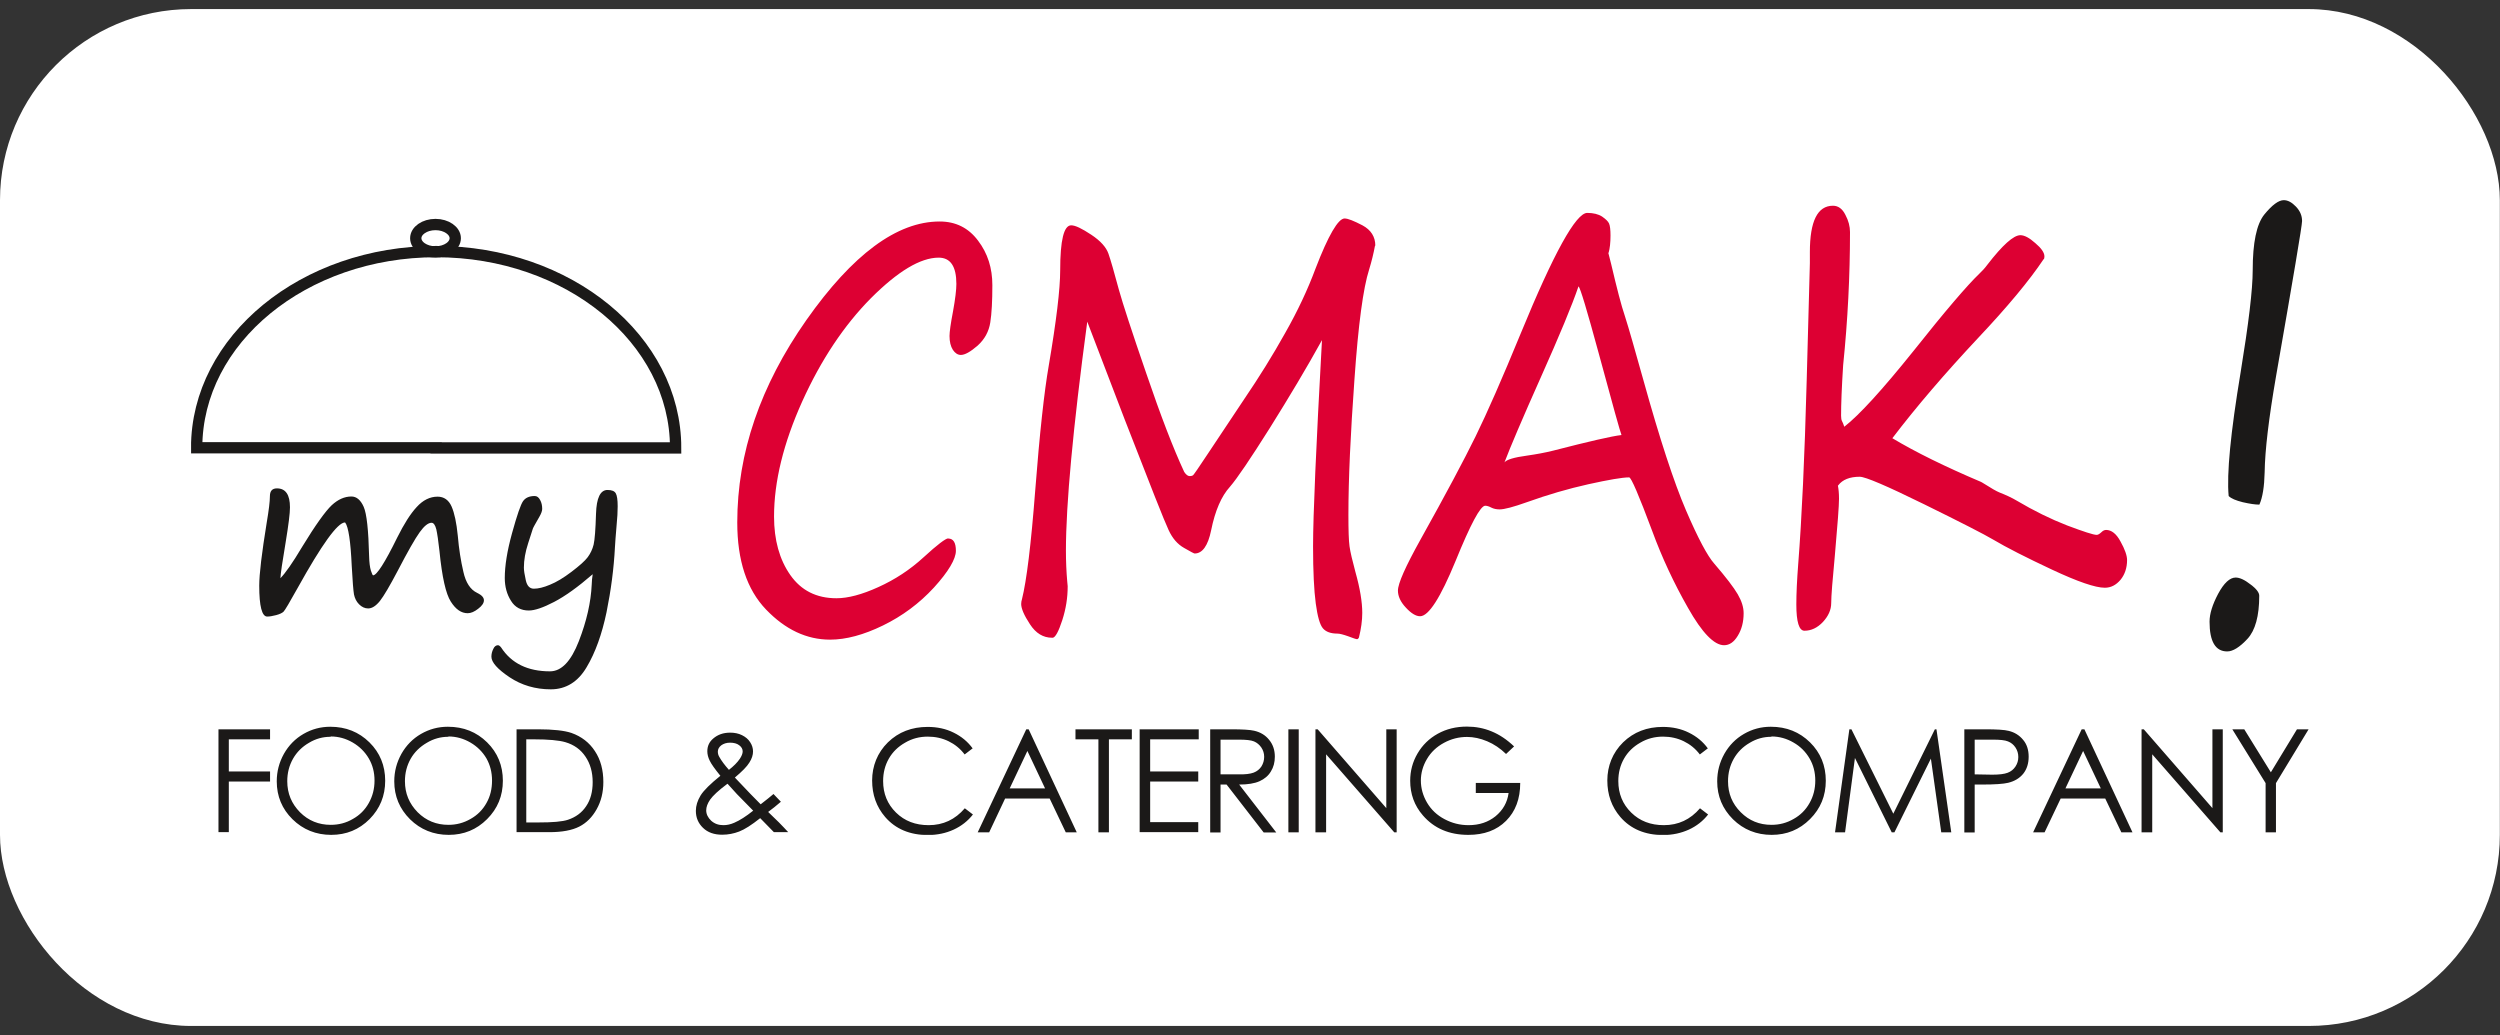 <svg width="157" height="65" viewBox="0 0 157 65" fill="none" xmlns="http://www.w3.org/2000/svg">
<rect x="0" y="0" width="157" height="65" fill="#333333" stroke="none"/>
<rect y="0.57" width="156.99" height="63.86" rx="12" fill="white"/>
<g clip-path="url(#clip0_38_324)">
<path d="M27.39 28.12H12.35C12.35 21.32 19.08 15.8 27.39 15.8C35.7 15.8 42.43 21.32 42.43 28.13H27.39V28.12Z" stroke="#1B1918" stroke-width="0.71"/>
<path d="M27.35 14.1C28.03 14.1 28.59 14.49 28.59 14.96C28.59 15.43 28.04 15.82 27.35 15.82C26.66 15.82 26.11 15.43 26.11 14.96C26.11 14.49 26.66 14.1 27.35 14.1Z" stroke="#1B1918" stroke-width="0.71"/>
<path fill-rule="evenodd" clip-rule="evenodd" d="M37.21 36.07C36.3 36.86 35.49 37.44 34.8 37.8C34.11 38.16 33.58 38.34 33.21 38.34C32.72 38.34 32.34 38.14 32.09 37.73C31.83 37.32 31.7 36.84 31.7 36.3C31.7 35.53 31.85 34.59 32.16 33.47C32.47 32.35 32.7 31.68 32.85 31.47C33 31.26 33.24 31.15 33.58 31.15C33.72 31.15 33.83 31.23 33.92 31.4C34.01 31.56 34.05 31.75 34.05 31.96C34.05 32.08 33.99 32.25 33.88 32.44C33.61 32.91 33.47 33.16 33.46 33.21C33.44 33.26 33.35 33.56 33.17 34.11C32.99 34.66 32.9 35.17 32.9 35.65C32.9 35.82 32.94 36.08 33.02 36.44C33.1 36.8 33.27 36.97 33.53 36.97C33.8 36.97 34.14 36.89 34.54 36.72C34.94 36.56 35.39 36.29 35.89 35.91C36.39 35.53 36.73 35.23 36.91 34.99C37.08 34.76 37.21 34.49 37.28 34.2C37.35 33.9 37.4 33.25 37.43 32.26C37.46 31.27 37.7 30.77 38.15 30.77C38.42 30.77 38.59 30.84 38.67 30.98C38.75 31.12 38.79 31.39 38.79 31.79C38.79 32.12 38.77 32.52 38.72 33.02C38.67 33.64 38.63 34.08 38.62 34.34C38.55 35.7 38.37 37.07 38.09 38.45C37.8 39.83 37.39 40.98 36.84 41.9C36.3 42.82 35.54 43.29 34.59 43.29C33.62 43.29 32.75 43.03 32 42.53C31.24 42.02 30.86 41.59 30.86 41.24C30.86 41.07 30.9 40.91 30.98 40.75C31.05 40.59 31.16 40.52 31.27 40.52C31.33 40.52 31.39 40.56 31.47 40.66C32.12 41.66 33.14 42.16 34.54 42.16C35.26 42.16 35.86 41.53 36.35 40.27C36.84 39.01 37.11 37.82 37.16 36.71C37.16 36.5 37.19 36.29 37.22 36.07H37.21ZM21.66 32.81C21.2 32.82 20.21 34.19 18.7 36.91C18.19 37.83 17.89 38.33 17.81 38.41C17.73 38.49 17.57 38.57 17.34 38.63C17.11 38.69 16.93 38.72 16.78 38.72C16.45 38.72 16.28 38.07 16.28 36.78C16.28 36.05 16.44 34.73 16.75 32.82C16.88 32.05 16.95 31.49 16.95 31.16C16.95 30.83 17.1 30.67 17.39 30.67C17.94 30.67 18.21 31.07 18.21 31.86C18.21 32.23 18.12 32.96 17.94 34.05C17.73 35.29 17.62 36.05 17.61 36.31C17.91 36.01 18.37 35.36 18.97 34.35C19.81 32.97 20.44 32.1 20.83 31.73C21.23 31.36 21.64 31.18 22.07 31.18C22.39 31.18 22.65 31.4 22.84 31.83C23.03 32.26 23.14 33.29 23.18 34.92C23.19 35.33 23.23 35.63 23.29 35.83C23.36 36.03 23.4 36.13 23.43 36.13C23.66 36.13 24.17 35.34 24.95 33.75C25.37 32.91 25.77 32.27 26.17 31.84C26.56 31.41 27 31.19 27.48 31.19C27.88 31.19 28.18 31.4 28.36 31.81C28.54 32.22 28.67 32.84 28.75 33.65C28.82 34.47 28.94 35.23 29.1 35.91C29.25 36.59 29.54 37.03 29.96 37.23C30.25 37.37 30.39 37.52 30.39 37.7C30.39 37.87 30.27 38.05 30.03 38.23C29.79 38.42 29.57 38.51 29.37 38.51C28.97 38.51 28.62 38.27 28.31 37.78C28 37.3 27.76 36.24 27.6 34.62C27.53 33.97 27.46 33.51 27.4 33.24C27.33 32.97 27.23 32.83 27.1 32.83C26.89 32.83 26.64 33.03 26.36 33.42C26.07 33.82 25.61 34.63 24.98 35.84C24.48 36.79 24.11 37.42 23.86 37.74C23.6 38.06 23.36 38.21 23.12 38.21C22.91 38.21 22.72 38.12 22.55 37.95C22.38 37.78 22.28 37.57 22.23 37.33C22.19 37.09 22.14 36.5 22.09 35.56C22.02 33.99 21.88 33.08 21.68 32.82L21.66 32.81Z" fill="#1B1918"/>
<path fill-rule="evenodd" clip-rule="evenodd" d="M140.2 45.8H140.94L142.61 48.5L144.25 45.8H144.98L142.93 49.18V52.27H142.28V49.18L140.19 45.8H140.2ZM134.49 52.27V45.8H134.63L138.94 50.75V45.8H139.59V52.27H139.44L135.16 47.37V52.27H134.5H134.49ZM130.82 47.16L129.71 49.51H131.93L130.82 47.16ZM130.9 45.8L133.92 52.27H133.22L132.21 50.15H129.41L128.4 52.27H127.68L130.73 45.8H130.89H130.9ZM124.01 46.43V48.63L125.11 48.65C125.55 48.65 125.87 48.61 126.08 48.53C126.29 48.45 126.45 48.32 126.57 48.14C126.69 47.96 126.75 47.76 126.75 47.54C126.75 47.32 126.69 47.12 126.57 46.94C126.45 46.76 126.3 46.64 126.1 46.56C125.91 46.48 125.59 46.45 125.15 46.45H124.01V46.43ZM123.36 45.8H124.65C125.39 45.8 125.89 45.83 126.15 45.9C126.52 45.99 126.82 46.18 127.05 46.46C127.29 46.74 127.4 47.1 127.4 47.52C127.4 47.94 127.29 48.3 127.06 48.59C126.83 48.87 126.52 49.06 126.11 49.16C125.82 49.23 125.27 49.27 124.47 49.27H124.01V52.28H123.36V45.81V45.8ZM115.24 52.27L116.14 45.8H116.27L118.9 51.1L121.51 45.8H121.61L122.54 52.27H121.91L121.26 47.64L118.97 52.27H118.8L116.49 47.6L115.87 52.27H115.23H115.24ZM111.24 46.27C110.76 46.27 110.31 46.39 109.88 46.65C109.45 46.9 109.12 47.23 108.88 47.65C108.64 48.08 108.52 48.54 108.52 49.06C108.52 49.83 108.78 50.47 109.32 51.01C109.85 51.54 110.49 51.8 111.25 51.8C111.75 51.8 112.21 51.68 112.64 51.43C113.07 51.19 113.4 50.86 113.64 50.43C113.88 50.01 114 49.54 114 49.02C114 48.5 113.88 48.04 113.64 47.63C113.4 47.22 113.07 46.88 112.63 46.63C112.2 46.38 111.74 46.25 111.25 46.25L111.24 46.27ZM111.21 45.64C112.19 45.64 113.01 45.97 113.67 46.62C114.33 47.27 114.66 48.08 114.66 49.03C114.66 49.98 114.33 50.78 113.67 51.44C113.01 52.1 112.21 52.43 111.26 52.43C110.31 52.43 109.49 52.1 108.83 51.45C108.17 50.79 107.84 50 107.84 49.07C107.84 48.45 107.99 47.88 108.29 47.34C108.59 46.81 109 46.39 109.52 46.09C110.04 45.79 110.6 45.64 111.2 45.64H111.21ZM107.26 46.99L106.75 47.38C106.47 47.01 106.13 46.74 105.74 46.55C105.35 46.36 104.91 46.26 104.44 46.26C103.93 46.26 103.45 46.38 103.01 46.64C102.57 46.89 102.23 47.22 101.99 47.64C101.75 48.06 101.63 48.53 101.63 49.05C101.63 49.84 101.9 50.5 102.44 51.03C102.98 51.56 103.66 51.82 104.49 51.82C105.4 51.82 106.15 51.47 106.76 50.76L107.27 51.15C106.95 51.56 106.54 51.88 106.06 52.1C105.57 52.32 105.04 52.44 104.44 52.44C103.31 52.44 102.41 52.06 101.76 51.31C101.21 50.67 100.94 49.91 100.94 49.01C100.94 48.11 101.27 47.27 101.93 46.62C102.6 45.97 103.43 45.65 104.43 45.65C105.03 45.65 105.58 45.77 106.06 46.01C106.55 46.25 106.95 46.58 107.26 47.01V46.99ZM95.08 46.88L94.58 47.35C94.22 47 93.82 46.73 93.39 46.55C92.96 46.37 92.54 46.28 92.13 46.28C91.62 46.28 91.14 46.4 90.68 46.65C90.22 46.9 89.86 47.24 89.61 47.67C89.36 48.09 89.23 48.55 89.23 49.02C89.23 49.49 89.36 49.97 89.62 50.41C89.88 50.85 90.24 51.19 90.71 51.44C91.18 51.69 91.67 51.82 92.23 51.82C92.9 51.82 93.46 51.63 93.92 51.26C94.38 50.88 94.66 50.4 94.74 49.8H92.68V49.17H95.47C95.47 50.17 95.17 50.96 94.58 51.55C93.99 52.14 93.2 52.43 92.21 52.43C91.01 52.43 90.06 52.02 89.36 51.21C88.82 50.59 88.56 49.86 88.56 49.03C88.56 48.42 88.71 47.85 89.02 47.32C89.33 46.79 89.75 46.38 90.29 46.08C90.83 45.78 91.44 45.63 92.12 45.63C92.67 45.63 93.19 45.73 93.67 45.93C94.16 46.13 94.63 46.44 95.09 46.88H95.08ZM82.61 52.27V45.8H82.75L87.06 50.75V45.8H87.71V52.27H87.56L83.28 47.37V52.27H82.62H82.61ZM80.91 45.8H81.56V52.27H80.91V45.8ZM76.65 46.43V48.63H77.77C78.2 48.64 78.52 48.6 78.73 48.52C78.94 48.44 79.1 48.31 79.22 48.13C79.33 47.95 79.39 47.75 79.39 47.53C79.39 47.31 79.33 47.12 79.21 46.94C79.09 46.77 78.94 46.64 78.75 46.56C78.56 46.48 78.24 46.45 77.8 46.45H76.65V46.43ZM76.01 45.8H77.3C78.02 45.8 78.51 45.83 78.76 45.89C79.15 45.98 79.46 46.16 79.7 46.46C79.94 46.75 80.06 47.1 80.06 47.52C80.06 47.87 79.98 48.18 79.81 48.45C79.65 48.72 79.41 48.92 79.1 49.06C78.79 49.2 78.36 49.27 77.82 49.27L80.15 52.28H79.36L77.03 49.27H76.65V52.28H76V45.81L76.01 45.8ZM71.58 45.8H75.28V46.43H72.23V48.45H75.25V49.08H72.23V51.63H75.25V52.26H71.57V45.79L71.58 45.8ZM67.54 46.43V45.8H71.08V46.43H69.64V52.27H68.98V46.43H67.54ZM64.52 47.16L63.41 49.51H65.63L64.52 47.16ZM64.6 45.8L67.62 52.27H66.93L65.92 50.15H63.12L62.12 52.27H61.4L64.45 45.8H64.61H64.6ZM61.09 46.99L60.58 47.38C60.3 47.01 59.96 46.74 59.57 46.55C59.18 46.36 58.74 46.26 58.27 46.26C57.75 46.26 57.28 46.38 56.84 46.64C56.4 46.89 56.06 47.22 55.82 47.64C55.58 48.06 55.46 48.53 55.46 49.05C55.46 49.84 55.73 50.5 56.27 51.03C56.81 51.56 57.49 51.82 58.32 51.82C59.23 51.82 59.98 51.47 60.59 50.76L61.1 51.15C60.78 51.56 60.37 51.88 59.89 52.1C59.41 52.32 58.87 52.44 58.27 52.44C57.14 52.44 56.24 52.06 55.59 51.31C55.04 50.67 54.77 49.91 54.77 49.01C54.77 48.11 55.1 47.27 55.76 46.62C56.43 45.97 57.26 45.65 58.26 45.65C58.86 45.65 59.41 45.77 59.89 46.01C60.38 46.25 60.78 46.58 61.09 47.01V46.99ZM45.67 49.23C45.12 49.64 44.77 49.97 44.6 50.21C44.43 50.46 44.35 50.68 44.35 50.89C44.35 51.13 44.46 51.35 44.66 51.54C44.87 51.73 45.12 51.82 45.43 51.82C45.66 51.82 45.88 51.77 46.11 51.67C46.46 51.52 46.85 51.27 47.3 50.91L46.28 49.87C46.1 49.68 45.91 49.47 45.69 49.22L45.67 49.23ZM45.76 48.36C46.07 48.12 46.31 47.88 46.47 47.64C46.58 47.47 46.64 47.32 46.64 47.19C46.64 47.04 46.57 46.91 46.42 46.8C46.28 46.69 46.08 46.64 45.85 46.64C45.62 46.64 45.44 46.7 45.29 46.81C45.15 46.92 45.08 47.06 45.08 47.2C45.08 47.32 45.11 47.43 45.17 47.53C45.31 47.78 45.51 48.05 45.78 48.35L45.76 48.36ZM48.59 49.88L49.04 50.35C48.76 50.59 48.49 50.81 48.24 50.99C48.41 51.15 48.64 51.37 48.92 51.65C49.14 51.87 49.33 52.08 49.5 52.26H48.6L47.74 51.38C47.2 51.81 46.76 52.09 46.42 52.22C46.08 52.35 45.73 52.42 45.35 52.42C44.85 52.42 44.45 52.28 44.15 51.99C43.85 51.7 43.7 51.35 43.7 50.92C43.7 50.6 43.8 50.28 44 49.95C44.2 49.63 44.62 49.22 45.24 48.72C44.89 48.29 44.67 47.98 44.57 47.77C44.47 47.57 44.42 47.37 44.42 47.18C44.42 46.86 44.54 46.59 44.79 46.38C45.08 46.13 45.43 46.01 45.86 46.01C46.13 46.01 46.38 46.06 46.6 46.17C46.82 46.28 46.99 46.42 47.11 46.61C47.23 46.79 47.29 46.99 47.29 47.19C47.29 47.41 47.22 47.64 47.06 47.89C46.91 48.14 46.6 48.45 46.15 48.83L47.13 49.86L47.77 50.51C48.11 50.25 48.38 50.03 48.58 49.86L48.59 49.88ZM33.06 51.65H33.81C34.7 51.65 35.32 51.6 35.67 51.48C36.15 51.32 36.54 51.04 36.81 50.63C37.09 50.22 37.22 49.71 37.22 49.12C37.22 48.5 37.07 47.96 36.77 47.52C36.47 47.07 36.05 46.77 35.51 46.61C35.1 46.49 34.44 46.43 33.51 46.43H33.05V51.65H33.06ZM32.44 52.27V45.8H33.78C34.75 45.8 35.45 45.88 35.89 46.03C36.51 46.25 37.01 46.63 37.36 47.17C37.72 47.71 37.89 48.36 37.89 49.11C37.89 49.76 37.75 50.32 37.47 50.82C37.19 51.32 36.83 51.68 36.38 51.91C35.93 52.14 35.31 52.26 34.5 52.26H32.44V52.27ZM28.16 46.27C27.68 46.27 27.23 46.39 26.8 46.65C26.37 46.9 26.03 47.23 25.79 47.65C25.55 48.08 25.43 48.54 25.43 49.06C25.43 49.83 25.7 50.47 26.23 51.01C26.76 51.54 27.41 51.8 28.16 51.8C28.66 51.8 29.12 51.68 29.55 51.43C29.98 51.19 30.31 50.86 30.55 50.43C30.79 50.01 30.9 49.54 30.9 49.02C30.9 48.5 30.78 48.04 30.55 47.63C30.31 47.22 29.97 46.88 29.54 46.63C29.11 46.38 28.65 46.25 28.16 46.25V46.27ZM28.13 45.64C29.11 45.64 29.93 45.97 30.59 46.62C31.25 47.27 31.58 48.08 31.58 49.03C31.58 49.98 31.25 50.78 30.59 51.44C29.93 52.1 29.13 52.43 28.18 52.43C27.23 52.43 26.41 52.1 25.75 51.45C25.09 50.79 24.76 50 24.76 49.07C24.76 48.45 24.91 47.88 25.21 47.34C25.51 46.81 25.92 46.39 26.44 46.09C26.96 45.79 27.52 45.64 28.12 45.64H28.13ZM20.76 46.27C20.28 46.27 19.83 46.39 19.4 46.65C18.97 46.9 18.64 47.23 18.4 47.65C18.16 48.08 18.04 48.54 18.04 49.06C18.04 49.83 18.31 50.47 18.84 51.01C19.37 51.54 20.02 51.8 20.77 51.8C21.27 51.8 21.74 51.68 22.16 51.43C22.59 51.19 22.92 50.86 23.16 50.43C23.4 50 23.52 49.54 23.52 49.02C23.52 48.5 23.4 48.04 23.16 47.63C22.92 47.22 22.58 46.88 22.15 46.63C21.72 46.38 21.26 46.25 20.77 46.25L20.76 46.27ZM20.74 45.64C21.72 45.64 22.54 45.97 23.2 46.62C23.86 47.27 24.19 48.08 24.19 49.03C24.19 49.98 23.86 50.78 23.21 51.44C22.55 52.1 21.75 52.43 20.8 52.43C19.85 52.43 19.03 52.1 18.37 51.45C17.71 50.8 17.38 50 17.38 49.07C17.38 48.45 17.53 47.88 17.83 47.34C18.13 46.81 18.54 46.39 19.06 46.09C19.58 45.79 20.14 45.64 20.74 45.64ZM13.72 45.8H16.96V46.43H14.37V48.45H16.96V49.08H14.37V52.26H13.72V45.79V45.8Z" fill="#1B1918"/>
<path fill-rule="evenodd" clip-rule="evenodd" d="M115.42 30.5C115.46 30.69 115.49 30.97 115.49 31.32C115.49 31.76 115.4 32.94 115.23 34.87C115.08 36.44 115 37.44 115 37.87C115 38.3 114.82 38.69 114.48 39.06C114.13 39.43 113.74 39.61 113.32 39.61C112.98 39.61 112.81 39.06 112.81 37.96C112.81 37.28 112.85 36.43 112.93 35.39C113.15 32.59 113.33 28.76 113.46 23.91C113.59 19.07 113.66 16.6 113.66 16.53V15.83C113.66 13.89 114.14 12.92 115.11 12.92C115.44 12.92 115.7 13.11 115.89 13.49C116.09 13.86 116.18 14.23 116.18 14.57C116.18 17.31 116.04 20.1 115.75 22.93C115.66 24.33 115.62 25.38 115.62 26.11C115.62 26.27 115.64 26.38 115.68 26.45C115.72 26.52 115.77 26.64 115.82 26.8C116.76 26.07 118.21 24.48 120.16 22.05C122.16 19.53 123.54 17.92 124.3 17.19C124.47 17.03 124.65 16.84 124.81 16.62C125.76 15.39 126.45 14.77 126.88 14.77C127.13 14.77 127.44 14.93 127.82 15.27C128.2 15.59 128.39 15.87 128.39 16.1C128.39 16.19 128.38 16.26 128.33 16.29C127.44 17.62 126.07 19.27 124.23 21.22C122.17 23.42 120.37 25.51 118.84 27.52C120.29 28.39 122.14 29.3 124.4 30.26C124.43 30.27 124.49 30.31 124.59 30.37C125.06 30.67 125.38 30.85 125.55 30.92C125.98 31.09 126.35 31.26 126.65 31.44C127.73 32.08 128.79 32.6 129.82 33C130.86 33.39 131.47 33.59 131.67 33.59C131.76 33.59 131.85 33.53 131.96 33.43C132.06 33.33 132.16 33.28 132.26 33.28C132.6 33.28 132.91 33.52 133.17 34.01C133.44 34.49 133.58 34.89 133.58 35.17C133.58 35.66 133.44 36.08 133.17 36.41C132.89 36.74 132.57 36.91 132.18 36.91C131.59 36.91 130.48 36.53 128.86 35.77C127.24 35.01 126 34.38 125.16 33.88C124.62 33.56 123.18 32.82 120.84 31.67C118.5 30.52 117.15 29.94 116.79 29.94C116.17 29.94 115.71 30.12 115.44 30.48L115.42 30.5ZM101.83 27.32C101.76 27.16 101.28 25.45 100.4 22.19C99.66 19.47 99.24 18.07 99.13 17.98C98.73 19.16 97.94 21.06 96.77 23.68C95.6 26.3 94.84 28.09 94.48 29.04C94.6 28.87 95.08 28.72 95.91 28.61C96.47 28.53 97.02 28.43 97.54 28.3C99.79 27.72 101.22 27.39 101.83 27.32ZM101 15.87L101.18 16.58C101.54 18.11 101.82 19.2 102.04 19.84C102.3 20.65 102.68 22 103.21 23.89C104.23 27.56 105.12 30.28 105.88 32.05C106.64 33.82 107.24 34.93 107.65 35.39C108.39 36.25 108.88 36.89 109.13 37.32C109.38 37.75 109.5 38.14 109.5 38.51C109.5 39.05 109.38 39.53 109.13 39.93C108.89 40.33 108.6 40.52 108.27 40.52C107.65 40.52 106.89 39.74 106.01 38.18C105.12 36.62 104.37 35.01 103.76 33.35C102.92 31.1 102.44 29.98 102.31 29.98C101.88 29.98 101.02 30.13 99.75 30.41C98.49 30.69 97.19 31.07 95.88 31.54C95.04 31.84 94.47 31.99 94.18 31.99C93.97 31.99 93.8 31.95 93.66 31.88C93.51 31.8 93.38 31.76 93.27 31.76C92.97 31.76 92.35 32.92 91.41 35.23C90.46 37.54 89.72 38.7 89.18 38.7C88.92 38.7 88.62 38.52 88.29 38.16C87.95 37.8 87.79 37.44 87.79 37.09C87.79 36.64 88.27 35.57 89.21 33.88C90.8 31.03 91.95 28.87 92.67 27.4C93.39 25.93 94.34 23.77 95.51 20.92C97.58 15.88 98.97 13.37 99.68 13.37C100.06 13.37 100.38 13.45 100.61 13.6C100.84 13.76 100.99 13.9 101.05 14.04C101.11 14.18 101.14 14.43 101.14 14.79C101.14 15.23 101.1 15.6 101.02 15.88L101 15.87ZM86.35 15.43C86.26 15.91 86.14 16.41 85.98 16.93C85.61 18.08 85.3 20.38 85.06 23.82C84.81 27.27 84.68 30.1 84.68 32.33C84.68 33.29 84.7 33.95 84.75 34.31C84.8 34.67 84.93 35.21 85.12 35.92C85.41 36.95 85.55 37.81 85.55 38.49C85.55 38.96 85.48 39.48 85.34 40.04C85.31 40.1 85.27 40.14 85.22 40.14C85.17 40.14 84.98 40.08 84.67 39.96C84.36 39.85 84.13 39.79 83.99 39.79C83.57 39.79 83.27 39.68 83.08 39.46C82.89 39.24 82.74 38.72 82.63 37.9C82.52 37.08 82.46 35.88 82.46 34.31C82.46 32.38 82.65 28.06 83.02 21.36C82.07 23.08 80.97 24.92 79.75 26.87C78.52 28.82 77.69 30.05 77.24 30.57C76.71 31.15 76.31 32.06 76.06 33.3C75.86 34.28 75.51 34.76 75.02 34.76C74.99 34.76 74.77 34.65 74.36 34.41C73.95 34.18 73.63 33.81 73.39 33.29C73.14 32.77 72.23 30.46 70.63 26.34L68.28 20.2C67.38 26.9 66.94 31.69 66.94 34.57C66.94 35.27 66.97 35.91 67.02 36.49L67.05 36.81V36.84C67.05 37.54 66.94 38.24 66.71 38.95C66.48 39.66 66.28 40.02 66.12 40.05H66.07C65.51 40.05 65.05 39.77 64.68 39.2C64.31 38.64 64.13 38.21 64.13 37.93C64.13 37.83 64.15 37.72 64.18 37.63C64.47 36.47 64.75 34.2 65.01 30.82C65.29 27.2 65.58 24.58 65.86 22.97C66.34 20.15 66.58 18.15 66.58 16.97C66.58 15.09 66.81 14.15 67.27 14.15C67.53 14.15 67.94 14.35 68.53 14.74C69.12 15.13 69.47 15.53 69.61 15.93C69.75 16.33 69.97 17.09 70.27 18.21C70.51 19.07 71.08 20.82 71.99 23.46C72.89 26.1 73.68 28.16 74.37 29.64C74.49 29.82 74.6 29.9 74.72 29.9C74.81 29.9 74.87 29.88 74.92 29.85C74.97 29.81 75.29 29.35 75.87 28.47L78.14 25.06C79.07 23.69 79.93 22.31 80.71 20.91C81.5 19.52 82.13 18.17 82.61 16.88C83.42 14.77 84.04 13.72 84.44 13.72C84.65 13.72 85.02 13.87 85.56 14.15C86.1 14.44 86.37 14.87 86.37 15.43H86.35ZM59.55 33.82C59.87 33.82 60.03 34.08 60.03 34.59C60.03 35.1 59.57 35.89 58.65 36.9C57.73 37.9 56.66 38.69 55.45 39.28C54.24 39.87 53.13 40.17 52.13 40.17C50.66 40.17 49.32 39.54 48.11 38.28C46.9 37.02 46.3 35.2 46.3 32.81C46.3 28.45 47.75 24.22 50.64 20.1C53.54 15.98 56.33 13.91 59.01 13.91C60.02 13.91 60.82 14.31 61.42 15.11C62.03 15.91 62.32 16.84 62.32 17.91C62.32 18.89 62.28 19.68 62.19 20.25C62.1 20.82 61.84 21.3 61.4 21.7C60.95 22.09 60.6 22.29 60.34 22.29C60.15 22.29 59.98 22.18 59.84 21.97C59.7 21.75 59.63 21.46 59.63 21.1C59.63 20.85 59.7 20.33 59.85 19.55C59.99 18.78 60.06 18.2 60.06 17.83C60.06 16.73 59.69 16.18 58.95 16.18C57.8 16.18 56.38 17.04 54.69 18.73C53 20.44 51.56 22.6 50.38 25.21C49.2 27.83 48.61 30.24 48.61 32.44C48.61 33.91 48.95 35.14 49.63 36.11C50.31 37.08 51.27 37.57 52.53 37.57C53.25 37.57 54.13 37.34 55.16 36.87C56.2 36.4 57.15 35.78 58.01 34.99C58.87 34.2 59.39 33.81 59.55 33.81V33.82Z" fill="#DD0033"/>
<path fill-rule="evenodd" clip-rule="evenodd" d="M141.88 37.42C141.88 38.69 141.63 39.59 141.14 40.12C140.65 40.65 140.22 40.91 139.87 40.91C139.13 40.91 138.76 40.29 138.76 39.04C138.76 38.55 138.94 37.97 139.3 37.29C139.66 36.62 140.03 36.27 140.4 36.27C140.65 36.27 140.96 36.41 141.33 36.7C141.71 36.98 141.88 37.22 141.88 37.41V37.42ZM141.88 31.69C141.63 31.69 141.29 31.64 140.85 31.54C140.41 31.43 140.12 31.31 139.96 31.15C139.83 29.77 140.08 27.18 140.71 23.39C141.21 20.33 141.47 18.19 141.47 16.97C141.47 15.24 141.71 14.08 142.2 13.47C142.69 12.87 143.1 12.57 143.42 12.57C143.67 12.57 143.92 12.7 144.18 12.97C144.44 13.24 144.57 13.54 144.57 13.88C144.57 14.17 144.02 17.42 142.93 23.66C142.48 26.27 142.24 28.27 142.22 29.66C142.2 30.56 142.09 31.24 141.89 31.69H141.88Z" fill="#1B1918"/>
</g>
<defs>
<clipPath id="clip0_38_324">
<rect width="132.99" height="39.86" fill="white" transform="translate(12 12.57)"/>
</clipPath>
</defs>
</svg>
